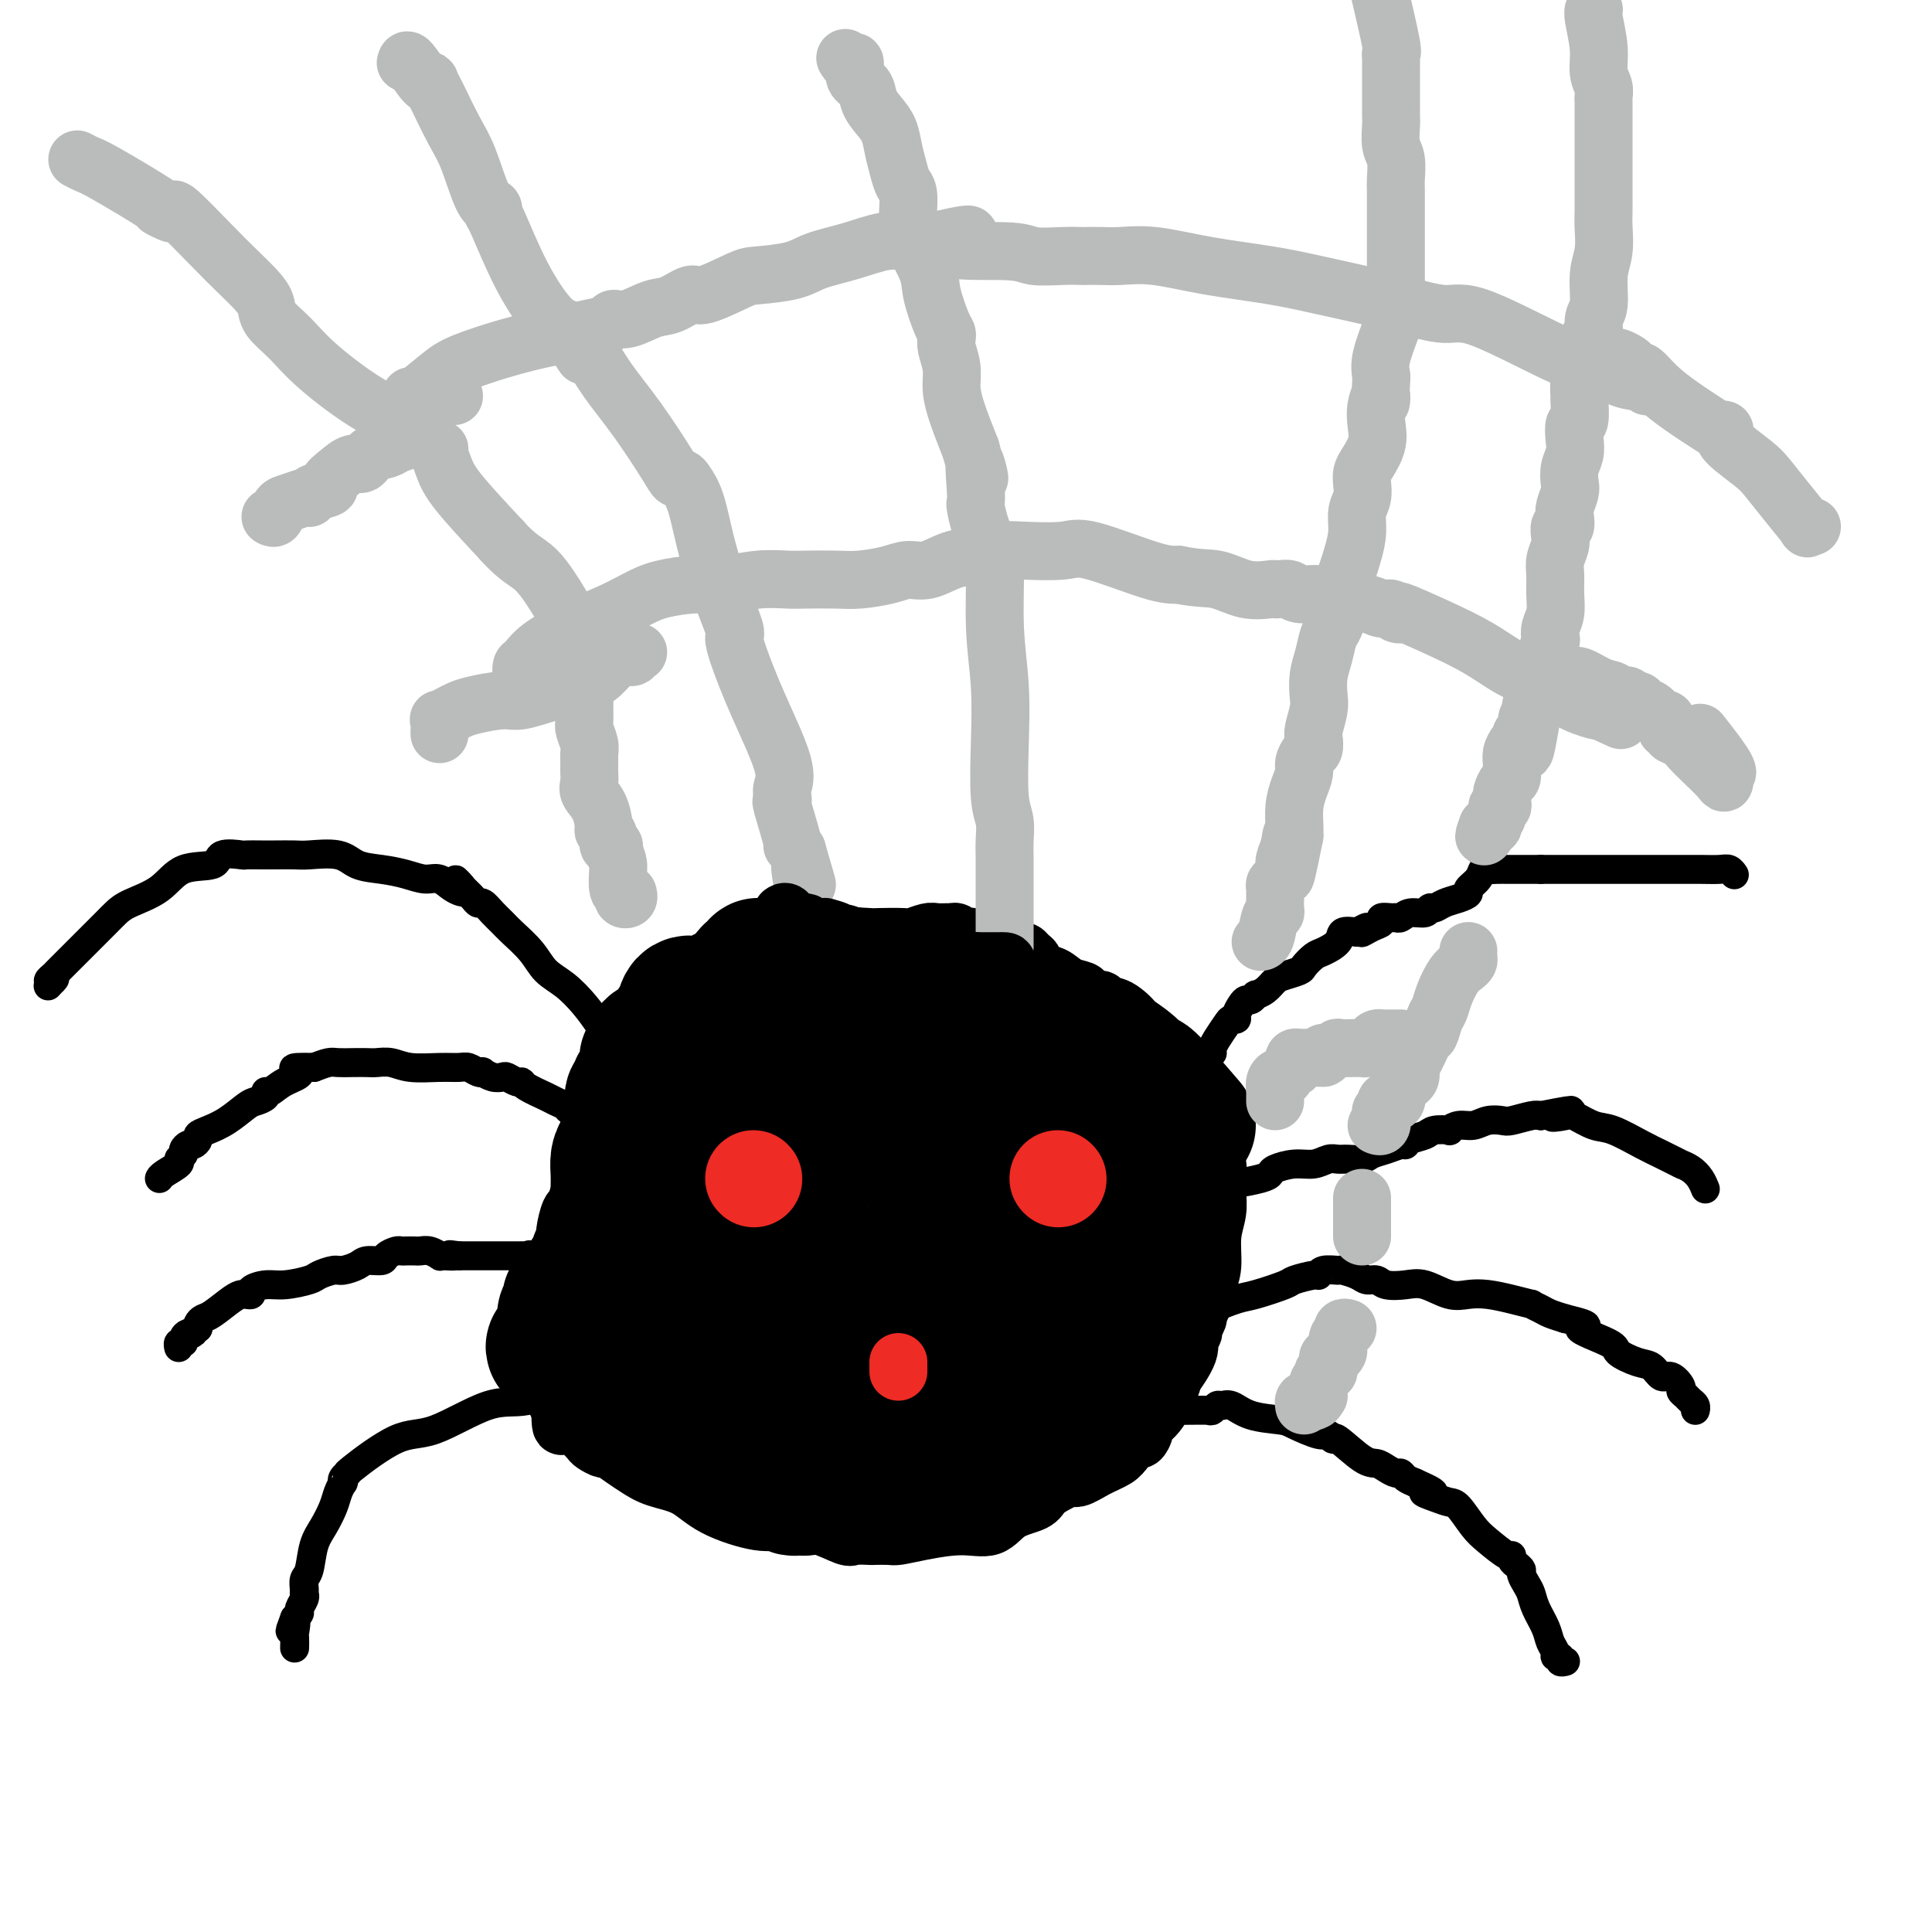 <svg viewBox='0 0 400 400' version='1.1' xmlns='http://www.w3.org/2000/svg' xmlns:xlink='http://www.w3.org/1999/xlink'><g fill='none' stroke='#000000' stroke-width='12' stroke-linecap='round' stroke-linejoin='round'><path d='M209,202c-0.025,0.172 -0.050,0.344 0,0c0.050,-0.344 0.175,-1.205 0,-2c-0.175,-0.795 -0.649,-1.523 -1,-2c-0.351,-0.477 -0.580,-0.702 -1,-1c-0.420,-0.298 -1.030,-0.667 -2,-1c-0.970,-0.333 -2.301,-0.629 -3,-1c-0.699,-0.371 -0.765,-0.817 -1,-1c-0.235,-0.183 -0.639,-0.102 -1,0c-0.361,0.102 -0.677,0.224 -1,0c-0.323,-0.224 -0.651,-0.793 -1,-1c-0.349,-0.207 -0.717,-0.052 -1,0c-0.283,0.052 -0.481,-0.000 -1,0c-0.519,0.000 -1.358,0.053 -2,0c-0.642,-0.053 -1.086,-0.210 -2,0c-0.914,0.210 -2.299,0.787 -3,1c-0.701,0.213 -0.716,0.061 -2,0c-1.284,-0.061 -3.835,-0.031 -5,0c-1.165,0.031 -0.945,0.065 -2,0c-1.055,-0.065 -3.386,-0.227 -5,0c-1.614,0.227 -2.511,0.845 -3,1c-0.489,0.155 -0.572,-0.152 -1,0c-0.428,0.152 -1.203,0.762 -2,1c-0.797,0.238 -1.616,0.105 -2,0c-0.384,-0.105 -0.334,-0.182 -1,0c-0.666,0.182 -2.047,0.623 -3,1c-0.953,0.377 -1.476,0.688 -2,1'/><path d='M161,198c-6.290,0.878 -4.515,0.572 -4,1c0.515,0.428 -0.231,1.589 -1,2c-0.769,0.411 -1.563,0.072 -3,1c-1.437,0.928 -3.518,3.122 -5,4c-1.482,0.878 -2.366,0.438 -3,1c-0.634,0.562 -1.019,2.125 -2,3c-0.981,0.875 -2.557,1.063 -3,1c-0.443,-0.063 0.247,-0.378 0,0c-0.247,0.378 -1.432,1.448 -2,2c-0.568,0.552 -0.520,0.586 -1,1c-0.480,0.414 -1.488,1.208 -2,2c-0.512,0.792 -0.528,1.583 -1,3c-0.472,1.417 -1.399,3.458 -2,5c-0.601,1.542 -0.875,2.583 -2,4c-1.125,1.417 -3.099,3.210 -4,5c-0.901,1.790 -0.727,3.576 -1,5c-0.273,1.424 -0.991,2.487 -2,4c-1.009,1.513 -2.308,3.477 -3,5c-0.692,1.523 -0.777,2.604 -1,3c-0.223,0.396 -0.586,0.107 -1,1c-0.414,0.893 -0.881,2.969 -1,4c-0.119,1.031 0.108,1.018 0,2c-0.108,0.982 -0.551,2.960 -1,4c-0.449,1.040 -0.905,1.142 -1,2c-0.095,0.858 0.170,2.470 0,5c-0.170,2.530 -0.775,5.976 -1,8c-0.225,2.024 -0.071,2.625 0,4c0.071,1.375 0.060,3.523 0,5c-0.060,1.477 -0.170,2.282 0,3c0.170,0.718 0.620,1.348 1,2c0.380,0.652 0.690,1.326 1,2'/><path d='M116,292c0.035,5.914 0.624,2.200 1,1c0.376,-1.200 0.539,0.113 1,1c0.461,0.887 1.221,1.346 2,2c0.779,0.654 1.577,1.502 2,2c0.423,0.498 0.472,0.647 1,1c0.528,0.353 1.535,0.910 2,1c0.465,0.090 0.388,-0.287 1,0c0.612,0.287 1.912,1.238 3,2c1.088,0.762 1.964,1.336 3,2c1.036,0.664 2.232,1.417 4,2c1.768,0.583 4.107,0.997 6,2c1.893,1.003 3.340,2.594 6,4c2.660,1.406 6.533,2.626 9,3c2.467,0.374 3.529,-0.098 5,0c1.471,0.098 3.350,0.766 4,1c0.650,0.234 0.070,0.035 0,0c-0.070,-0.035 0.371,0.096 1,0c0.629,-0.096 1.448,-0.418 3,0c1.552,0.418 3.838,1.576 5,2c1.162,0.424 1.202,0.114 2,0c0.798,-0.114 2.356,-0.033 3,0c0.644,0.033 0.376,0.019 1,0c0.624,-0.019 2.141,-0.041 3,0c0.859,0.041 1.060,0.145 2,0c0.940,-0.145 2.619,-0.538 5,-1c2.381,-0.462 5.462,-0.991 8,-1c2.538,-0.009 4.531,0.503 6,0c1.469,-0.503 2.414,-2.021 4,-3c1.586,-0.979 3.811,-1.417 5,-2c1.189,-0.583 1.340,-1.309 2,-2c0.660,-0.691 1.830,-1.345 3,-2'/><path d='M219,307c2.887,-1.524 3.106,-0.833 4,-1c0.894,-0.167 2.463,-1.192 4,-2c1.537,-0.808 3.043,-1.399 4,-2c0.957,-0.601 1.366,-1.213 2,-2c0.634,-0.787 1.492,-1.750 2,-2c0.508,-0.250 0.665,0.214 1,0c0.335,-0.214 0.849,-1.108 1,-2c0.151,-0.892 -0.062,-1.784 0,-2c0.062,-0.216 0.400,0.245 1,0c0.600,-0.245 1.464,-1.196 2,-2c0.536,-0.804 0.744,-1.461 1,-2c0.256,-0.539 0.561,-0.960 1,-2c0.439,-1.040 1.011,-2.699 1,-3c-0.011,-0.301 -0.607,0.754 0,0c0.607,-0.754 2.415,-3.319 3,-5c0.585,-1.681 -0.054,-2.477 0,-3c0.054,-0.523 0.802,-0.771 1,-1c0.198,-0.229 -0.155,-0.438 0,-1c0.155,-0.562 0.816,-1.478 1,-2c0.184,-0.522 -0.109,-0.652 0,-1c0.109,-0.348 0.622,-0.914 1,-2c0.378,-1.086 0.623,-2.692 1,-4c0.377,-1.308 0.885,-2.317 1,-4c0.115,-1.683 -0.164,-4.040 0,-6c0.164,-1.960 0.772,-3.523 1,-5c0.228,-1.477 0.077,-2.868 0,-4c-0.077,-1.132 -0.079,-2.005 0,-3c0.079,-0.995 0.238,-2.112 0,-3c-0.238,-0.888 -0.872,-1.547 -1,-2c-0.128,-0.453 0.249,-0.701 0,-2c-0.249,-1.299 -1.125,-3.650 -2,-6'/><path d='M249,231c-0.536,-3.283 -0.377,-1.491 -1,-2c-0.623,-0.509 -2.029,-3.319 -3,-5c-0.971,-1.681 -1.506,-2.233 -2,-3c-0.494,-0.767 -0.946,-1.750 -1,-2c-0.054,-0.250 0.288,0.234 0,0c-0.288,-0.234 -1.208,-1.186 -2,-2c-0.792,-0.814 -1.455,-1.490 -2,-2c-0.545,-0.510 -0.971,-0.854 -2,-2c-1.029,-1.146 -2.661,-3.095 -4,-4c-1.339,-0.905 -2.384,-0.768 -3,-1c-0.616,-0.232 -0.801,-0.835 -1,-1c-0.199,-0.165 -0.412,0.106 -1,0c-0.588,-0.106 -1.551,-0.591 -2,-1c-0.449,-0.409 -0.382,-0.743 -1,-1c-0.618,-0.257 -1.920,-0.436 -3,-1c-1.080,-0.564 -1.938,-1.514 -3,-2c-1.062,-0.486 -2.327,-0.508 -3,-1c-0.673,-0.492 -0.755,-1.452 -1,-2c-0.245,-0.548 -0.653,-0.683 -1,-1c-0.347,-0.317 -0.632,-0.816 -1,-1c-0.368,-0.184 -0.819,-0.053 -1,0c-0.181,0.053 -0.090,0.026 0,0'/></g>
<g fill='none' stroke='#000000' stroke-width='28' stroke-linecap='round' stroke-linejoin='round'><path d='M168,266c-0.890,0.780 -1.780,1.561 -2,2c-0.220,0.439 0.229,0.538 0,1c-0.229,0.462 -1.136,1.288 -2,2c-0.864,0.712 -1.686,1.312 -2,2c-0.314,0.688 -0.122,1.466 0,2c0.122,0.534 0.173,0.825 0,1c-0.173,0.175 -0.571,0.236 -1,1c-0.429,0.764 -0.889,2.233 -1,3c-0.111,0.767 0.126,0.833 0,1c-0.126,0.167 -0.615,0.436 -1,1c-0.385,0.564 -0.667,1.423 -1,2c-0.333,0.577 -0.717,0.871 -1,1c-0.283,0.129 -0.463,0.092 -1,0c-0.537,-0.092 -1.429,-0.238 -2,0c-0.571,0.238 -0.819,0.859 -1,1c-0.181,0.141 -0.293,-0.200 0,0c0.293,0.200 0.992,0.941 0,1c-0.992,0.059 -3.673,-0.565 -5,-1c-1.327,-0.435 -1.298,-0.681 -3,-1c-1.702,-0.319 -5.135,-0.713 -8,-1c-2.865,-0.287 -5.163,-0.469 -7,-1c-1.837,-0.531 -3.213,-1.410 -5,-2c-1.787,-0.590 -3.984,-0.890 -5,-1c-1.016,-0.110 -0.850,-0.030 -1,0c-0.150,0.030 -0.614,0.008 -1,0c-0.386,-0.008 -0.693,-0.004 -1,0'/><path d='M117,280c-4.796,-1.330 -1.286,-1.655 0,-2c1.286,-0.345 0.348,-0.708 0,-1c-0.348,-0.292 -0.107,-0.512 0,-1c0.107,-0.488 0.081,-1.245 0,-2c-0.081,-0.755 -0.216,-1.508 0,-2c0.216,-0.492 0.784,-0.724 1,-1c0.216,-0.276 0.081,-0.598 0,-1c-0.081,-0.402 -0.109,-0.885 0,-1c0.109,-0.115 0.354,0.137 1,0c0.646,-0.137 1.693,-0.665 2,-1c0.307,-0.335 -0.126,-0.479 0,-1c0.126,-0.521 0.811,-1.419 1,-2c0.189,-0.581 -0.117,-0.846 0,-1c0.117,-0.154 0.658,-0.197 1,-1c0.342,-0.803 0.487,-2.365 1,-3c0.513,-0.635 1.394,-0.341 2,-1c0.606,-0.659 0.936,-2.269 1,-3c0.064,-0.731 -0.137,-0.581 0,-1c0.137,-0.419 0.611,-1.407 1,-2c0.389,-0.593 0.692,-0.793 1,-1c0.308,-0.207 0.620,-0.422 1,-1c0.380,-0.578 0.826,-1.520 1,-2c0.174,-0.480 0.074,-0.500 0,-1c-0.074,-0.500 -0.122,-1.482 0,-2c0.122,-0.518 0.414,-0.572 1,-1c0.586,-0.428 1.465,-1.231 2,-2c0.535,-0.769 0.724,-1.506 1,-2c0.276,-0.494 0.638,-0.747 1,-1'/><path d='M136,240c3.192,-5.443 2.173,-3.552 2,-3c-0.173,0.552 0.501,-0.236 1,-1c0.499,-0.764 0.824,-1.504 1,-2c0.176,-0.496 0.204,-0.749 1,-1c0.796,-0.251 2.359,-0.500 3,-1c0.641,-0.500 0.361,-1.252 1,-2c0.639,-0.748 2.196,-1.493 3,-2c0.804,-0.507 0.853,-0.776 1,-1c0.147,-0.224 0.391,-0.403 1,-1c0.609,-0.597 1.585,-1.613 2,-2c0.415,-0.387 0.271,-0.145 1,0c0.729,0.145 2.331,0.194 3,0c0.669,-0.194 0.404,-0.630 1,-1c0.596,-0.370 2.054,-0.674 3,-1c0.946,-0.326 1.380,-0.674 2,-1c0.620,-0.326 1.425,-0.630 2,-1c0.575,-0.370 0.918,-0.806 1,-1c0.082,-0.194 -0.099,-0.145 0,0c0.099,0.145 0.477,0.386 1,0c0.523,-0.386 1.192,-1.400 2,-2c0.808,-0.600 1.755,-0.787 3,-1c1.245,-0.213 2.787,-0.451 4,-1c1.213,-0.549 2.098,-1.408 3,-2c0.902,-0.592 1.822,-0.915 2,-1c0.178,-0.085 -0.385,0.070 0,0c0.385,-0.070 1.719,-0.365 4,-1c2.281,-0.635 5.509,-1.610 7,-2c1.491,-0.390 1.246,-0.195 1,0'/><path d='M192,209c6.593,-2.774 3.075,-2.208 2,-2c-1.075,0.208 0.295,0.057 1,0c0.705,-0.057 0.747,-0.020 1,0c0.253,0.020 0.717,0.021 1,0c0.283,-0.021 0.386,-0.066 1,0c0.614,0.066 1.738,0.242 2,0c0.262,-0.242 -0.337,-0.902 2,0c2.337,0.902 7.610,3.364 11,5c3.390,1.636 4.899,2.444 7,3c2.101,0.556 4.795,0.861 6,1c1.205,0.139 0.919,0.113 1,0c0.081,-0.113 0.527,-0.314 1,0c0.473,0.314 0.972,1.142 2,2c1.028,0.858 2.585,1.745 4,3c1.415,1.255 2.689,2.876 3,3c0.311,0.124 -0.340,-1.250 1,0c1.340,1.250 4.670,5.125 8,9'/><path d='M125,263c0.423,0.025 0.846,0.049 1,1c0.154,0.951 0.041,2.828 0,4c-0.041,1.172 -0.008,1.638 0,2c0.008,0.362 -0.009,0.620 0,1c0.009,0.380 0.045,0.883 0,1c-0.045,0.117 -0.172,-0.153 0,0c0.172,0.153 0.642,0.728 1,0c0.358,-0.728 0.603,-2.758 1,-4c0.397,-1.242 0.946,-1.697 1,-2c0.054,-0.303 -0.385,-0.455 0,-1c0.385,-0.545 1.596,-1.483 2,-2c0.404,-0.517 0.003,-0.612 0,-1c-0.003,-0.388 0.394,-1.069 1,-2c0.606,-0.931 1.422,-2.113 2,-3c0.578,-0.887 0.918,-1.480 1,-2c0.082,-0.520 -0.093,-0.966 0,-1c0.093,-0.034 0.455,0.344 1,0c0.545,-0.344 1.273,-1.410 2,-2c0.727,-0.590 1.454,-0.705 2,-1c0.546,-0.295 0.912,-0.770 1,-1c0.088,-0.230 -0.100,-0.216 0,0c0.100,0.216 0.488,0.635 1,0c0.512,-0.635 1.146,-2.324 2,-3c0.854,-0.676 1.927,-0.338 3,0'/><path d='M147,247c2.362,-1.327 2.267,-1.143 3,-1c0.733,0.143 2.293,0.247 3,0c0.707,-0.247 0.561,-0.845 1,-1c0.439,-0.155 1.463,0.133 2,0c0.537,-0.133 0.586,-0.686 1,-1c0.414,-0.314 1.194,-0.389 2,-1c0.806,-0.611 1.640,-1.759 3,-2c1.360,-0.241 3.246,0.425 4,0c0.754,-0.425 0.376,-1.939 1,-3c0.624,-1.061 2.251,-1.668 3,-2c0.749,-0.332 0.619,-0.390 1,-1c0.381,-0.610 1.272,-1.773 2,-2c0.728,-0.227 1.291,0.482 2,0c0.709,-0.482 1.562,-2.156 2,-3c0.438,-0.844 0.460,-0.857 1,-1c0.540,-0.143 1.597,-0.417 2,-1c0.403,-0.583 0.153,-1.477 0,-2c-0.153,-0.523 -0.210,-0.676 0,-1c0.210,-0.324 0.685,-0.819 1,-1c0.315,-0.181 0.468,-0.049 1,0c0.532,0.049 1.441,0.013 2,0c0.559,-0.013 0.768,-0.003 1,0c0.232,0.003 0.485,0.001 1,0c0.515,-0.001 1.290,-0.000 2,0c0.710,0.000 1.355,0.000 2,0'/><path d='M190,224c2.284,-0.156 2.993,-0.046 4,0c1.007,0.046 2.311,0.027 3,0c0.689,-0.027 0.763,-0.061 1,0c0.237,0.061 0.639,0.216 1,0c0.361,-0.216 0.682,-0.805 1,-1c0.318,-0.195 0.633,0.004 1,0c0.367,-0.004 0.788,-0.211 1,0c0.212,0.211 0.216,0.841 1,1c0.784,0.159 2.346,-0.154 4,0c1.654,0.154 3.398,0.773 4,1c0.602,0.227 0.061,0.060 0,0c-0.061,-0.060 0.358,-0.013 1,0c0.642,0.013 1.508,-0.007 2,0c0.492,0.007 0.609,0.040 1,0c0.391,-0.040 1.057,-0.154 2,0c0.943,0.154 2.165,0.576 3,1c0.835,0.424 1.284,0.850 2,1c0.716,0.150 1.700,0.024 2,0c0.300,-0.024 -0.085,0.053 0,0c0.085,-0.053 0.639,-0.238 1,0c0.361,0.238 0.530,0.899 1,1c0.470,0.101 1.242,-0.357 2,0c0.758,0.357 1.502,1.531 2,2c0.498,0.469 0.749,0.235 1,0'/><path d='M231,230c2.118,0.948 0.414,0.817 0,1c-0.414,0.183 0.464,0.679 1,1c0.536,0.321 0.731,0.468 1,1c0.269,0.532 0.612,1.451 1,2c0.388,0.549 0.821,0.729 1,1c0.179,0.271 0.104,0.633 0,1c-0.104,0.367 -0.238,0.738 0,1c0.238,0.262 0.848,0.413 1,1c0.152,0.587 -0.156,1.608 0,2c0.156,0.392 0.774,0.155 1,0c0.226,-0.155 0.061,-0.229 0,0c-0.061,0.229 -0.016,0.761 0,1c0.016,0.239 0.004,0.186 0,1c-0.004,0.814 -0.001,2.494 0,3c0.001,0.506 0.000,-0.163 0,0c-0.000,0.163 -0.000,1.157 0,2c0.000,0.843 0.000,1.535 0,2c-0.000,0.465 -0.001,0.704 0,1c0.001,0.296 0.004,0.648 0,1c-0.004,0.352 -0.015,0.705 0,1c0.015,0.295 0.056,0.533 0,1c-0.056,0.467 -0.207,1.164 0,2c0.207,0.836 0.774,1.810 1,3c0.226,1.190 0.113,2.595 0,4'/><path d='M238,263c0.155,3.232 0.043,0.811 0,1c-0.043,0.189 -0.017,2.989 0,4c0.017,1.011 0.026,0.235 0,1c-0.026,0.765 -0.087,3.071 0,4c0.087,0.929 0.321,0.480 0,1c-0.321,0.520 -1.198,2.010 -2,3c-0.802,0.990 -1.527,1.480 -2,2c-0.473,0.520 -0.692,1.071 -1,2c-0.308,0.929 -0.705,2.237 -1,3c-0.295,0.763 -0.487,0.983 -1,1c-0.513,0.017 -1.347,-0.168 -2,0c-0.653,0.168 -1.124,0.688 -2,1c-0.876,0.312 -2.157,0.416 -3,1c-0.843,0.584 -1.248,1.648 -2,2c-0.752,0.352 -1.851,-0.007 -3,0c-1.149,0.007 -2.349,0.378 -3,1c-0.651,0.622 -0.755,1.493 -1,2c-0.245,0.507 -0.632,0.651 -1,1c-0.368,0.349 -0.718,0.905 -1,1c-0.282,0.095 -0.495,-0.270 -1,0c-0.505,0.270 -1.300,1.176 -2,2c-0.700,0.824 -1.304,1.566 -2,2c-0.696,0.434 -1.486,0.560 -2,1c-0.514,0.440 -0.754,1.195 -1,2c-0.246,0.805 -0.499,1.658 -1,2c-0.501,0.342 -1.251,0.171 -2,0'/><path d='M202,303c-2.134,2.237 -0.471,1.331 0,1c0.471,-0.331 -0.252,-0.085 -1,0c-0.748,0.085 -1.520,0.009 -2,0c-0.480,-0.009 -0.668,0.050 -1,0c-0.332,-0.050 -0.810,-0.210 -1,0c-0.190,0.210 -0.094,0.788 0,1c0.094,0.212 0.185,0.057 0,0c-0.185,-0.057 -0.645,-0.015 -1,0c-0.355,0.015 -0.605,0.004 -1,0c-0.395,-0.004 -0.936,-0.001 -2,0c-1.064,0.001 -2.652,-0.001 -4,0c-1.348,0.001 -2.457,0.003 -4,0c-1.543,-0.003 -3.522,-0.012 -5,0c-1.478,0.012 -2.455,0.045 -3,0c-0.545,-0.045 -0.657,-0.170 -1,0c-0.343,0.170 -0.918,0.634 -2,1c-1.082,0.366 -2.671,0.635 -4,1c-1.329,0.365 -2.398,0.826 -3,1c-0.602,0.174 -0.739,0.061 -1,0c-0.261,-0.061 -0.647,-0.072 -1,0c-0.353,0.072 -0.672,0.225 -1,0c-0.328,-0.225 -0.665,-0.830 -1,-1c-0.335,-0.170 -0.667,0.094 -1,0c-0.333,-0.094 -0.666,-0.547 -1,-1'/><path d='M161,306c-6.307,0.285 -1.574,-0.504 0,-1c1.574,-0.496 -0.012,-0.700 -1,-1c-0.988,-0.300 -1.379,-0.696 -2,-1c-0.621,-0.304 -1.471,-0.515 -2,-1c-0.529,-0.485 -0.737,-1.244 -1,-2c-0.263,-0.756 -0.580,-1.511 -1,-2c-0.420,-0.489 -0.943,-0.713 -1,-1c-0.057,-0.287 0.352,-0.636 0,-1c-0.352,-0.364 -1.465,-0.741 -2,-1c-0.535,-0.259 -0.491,-0.399 -1,-1c-0.509,-0.601 -1.571,-1.663 -2,-2c-0.429,-0.337 -0.224,0.050 0,0c0.224,-0.050 0.466,-0.539 0,-1c-0.466,-0.461 -1.642,-0.896 -2,-1c-0.358,-0.104 0.100,0.124 0,0c-0.100,-0.124 -0.759,-0.598 -1,-1c-0.241,-0.402 -0.065,-0.730 0,-1c0.065,-0.270 0.017,-0.481 0,-1c-0.017,-0.519 -0.005,-1.345 0,-2c0.005,-0.655 0.001,-1.139 0,-2c-0.001,-0.861 -0.000,-2.101 0,-3c0.000,-0.899 0.000,-1.459 0,-2c-0.000,-0.541 -0.000,-1.062 0,-2c0.000,-0.938 0.000,-2.291 0,-3c-0.000,-0.709 -0.000,-0.774 0,-1c0.000,-0.226 0.000,-0.613 0,-1'/><path d='M145,271c0.089,-3.042 0.813,-1.148 1,-1c0.187,0.148 -0.162,-1.452 0,-2c0.162,-0.548 0.835,-0.044 1,0c0.165,0.044 -0.176,-0.372 0,-1c0.176,-0.628 0.870,-1.468 1,-2c0.130,-0.532 -0.305,-0.756 0,-1c0.305,-0.244 1.351,-0.507 2,-1c0.649,-0.493 0.899,-1.217 2,-2c1.101,-0.783 3.051,-1.624 4,-2c0.949,-0.376 0.898,-0.286 2,-1c1.102,-0.714 3.356,-2.233 5,-3c1.644,-0.767 2.678,-0.783 3,-1c0.322,-0.217 -0.070,-0.634 0,-1c0.070,-0.366 0.600,-0.679 1,-1c0.400,-0.321 0.668,-0.649 1,-1c0.332,-0.351 0.726,-0.727 2,-1c1.274,-0.273 3.427,-0.445 5,-1c1.573,-0.555 2.567,-1.494 4,-2c1.433,-0.506 3.304,-0.580 5,-1c1.696,-0.420 3.216,-1.184 4,-2c0.784,-0.816 0.833,-1.682 1,-2c0.167,-0.318 0.453,-0.089 1,0c0.547,0.089 1.355,0.039 2,0c0.645,-0.039 1.129,-0.065 2,0c0.871,0.065 2.131,0.222 3,0c0.869,-0.222 1.346,-0.822 2,-1c0.654,-0.178 1.484,0.068 2,0c0.516,-0.068 0.719,-0.448 1,-1c0.281,-0.552 0.641,-1.276 1,-2'/><path d='M203,238c5.655,-1.950 2.292,-0.326 1,0c-1.292,0.326 -0.512,-0.645 0,-1c0.512,-0.355 0.756,-0.094 1,0c0.244,0.094 0.486,0.021 1,0c0.514,-0.021 1.298,0.008 2,0c0.702,-0.008 1.320,-0.055 2,0c0.680,0.055 1.422,0.210 2,0c0.578,-0.210 0.992,-0.786 1,0c0.008,0.786 -0.391,2.933 0,4c0.391,1.067 1.573,1.055 2,2c0.427,0.945 0.099,2.848 0,4c-0.099,1.152 0.031,1.552 0,2c-0.031,0.448 -0.222,0.942 0,1c0.222,0.058 0.857,-0.322 0,-1c-0.857,-0.678 -3.207,-1.654 -4,-2c-0.793,-0.346 -0.028,-0.064 0,0c0.028,0.064 -0.682,-0.092 -1,0c-0.318,0.092 -0.245,0.431 -1,2c-0.755,1.569 -2.338,4.368 -4,6c-1.662,1.632 -3.402,2.098 -6,4c-2.598,1.902 -6.055,5.242 -8,7c-1.945,1.758 -2.380,1.934 -3,2c-0.620,0.066 -1.426,0.020 -2,0c-0.574,-0.020 -0.917,-0.016 -1,0c-0.083,0.016 0.093,0.043 0,0c-0.093,-0.043 -0.455,-0.155 -1,1c-0.545,1.155 -1.272,3.578 -2,6'/><path d='M182,275c-0.933,1.306 -1.766,1.070 -2,2c-0.234,0.930 0.130,3.026 0,4c-0.130,0.974 -0.754,0.825 -1,1c-0.246,0.175 -0.116,0.674 0,1c0.116,0.326 0.216,0.481 1,1c0.784,0.519 2.252,1.404 3,2c0.748,0.596 0.778,0.905 1,1c0.222,0.095 0.637,-0.022 1,0c0.363,0.022 0.675,0.185 1,0c0.325,-0.185 0.665,-0.718 1,-2c0.335,-1.282 0.665,-3.313 1,-4c0.335,-0.687 0.673,-0.029 1,0c0.327,0.029 0.641,-0.570 1,-1c0.359,-0.430 0.761,-0.689 1,-1c0.239,-0.311 0.315,-0.672 1,-1c0.685,-0.328 1.981,-0.623 3,-1c1.019,-0.377 1.763,-0.836 2,-1c0.237,-0.164 -0.034,-0.033 0,0c0.034,0.033 0.372,-0.033 1,0c0.628,0.033 1.547,0.163 2,0c0.453,-0.163 0.441,-0.621 1,-1c0.559,-0.379 1.689,-0.679 3,-1c1.311,-0.321 2.803,-0.663 4,-1c1.197,-0.337 2.098,-0.668 3,-1'/><path d='M211,272c3.256,-1.053 1.397,-0.187 1,0c-0.397,0.187 0.667,-0.306 1,-1c0.333,-0.694 -0.065,-1.589 0,-2c0.065,-0.411 0.595,-0.339 1,-1c0.405,-0.661 0.687,-2.056 1,-3c0.313,-0.944 0.658,-1.436 1,-2c0.342,-0.564 0.680,-1.198 1,-2c0.320,-0.802 0.622,-1.771 1,-2c0.378,-0.229 0.831,0.281 1,0c0.169,-0.281 0.054,-1.355 0,-2c-0.054,-0.645 -0.048,-0.863 0,-2c0.048,-1.137 0.138,-3.193 0,-5c-0.138,-1.807 -0.505,-3.363 -3,-7c-2.495,-3.637 -7.117,-9.353 -9,-12c-1.883,-2.647 -1.026,-2.225 -1,-2c0.026,0.225 -0.778,0.254 -1,0c-0.222,-0.254 0.137,-0.789 0,-1c-0.137,-0.211 -0.772,-0.098 -1,0c-0.228,0.098 -0.049,0.181 0,0c0.049,-0.181 -0.032,-0.624 0,-1c0.032,-0.376 0.178,-0.684 0,-1c-0.178,-0.316 -0.680,-0.640 -1,-1c-0.320,-0.360 -0.457,-0.756 -1,-2c-0.543,-1.244 -1.492,-3.335 -2,-4c-0.508,-0.665 -0.574,0.096 -1,0c-0.426,-0.096 -1.213,-1.048 -2,-2'/><path d='M197,217c-3.527,-5.300 -1.343,-2.051 -1,-1c0.343,1.051 -1.155,-0.096 -2,-1c-0.845,-0.904 -1.039,-1.566 -1,-2c0.039,-0.434 0.310,-0.642 0,-1c-0.310,-0.358 -1.200,-0.868 -2,-1c-0.800,-0.132 -1.510,0.115 -2,0c-0.490,-0.115 -0.759,-0.590 -1,-1c-0.241,-0.410 -0.453,-0.753 -1,-1c-0.547,-0.247 -1.428,-0.396 -2,-1c-0.572,-0.604 -0.836,-1.663 -1,-2c-0.164,-0.337 -0.229,0.049 -1,0c-0.771,-0.049 -2.248,-0.534 -3,-1c-0.752,-0.466 -0.778,-0.912 -1,-1c-0.222,-0.088 -0.641,0.183 -1,0c-0.359,-0.183 -0.659,-0.820 -1,-1c-0.341,-0.180 -0.721,0.096 -1,0c-0.279,-0.096 -0.455,-0.565 -1,-1c-0.545,-0.435 -1.458,-0.834 -2,-1c-0.542,-0.166 -0.712,-0.097 -1,0c-0.288,0.097 -0.693,0.222 -1,0c-0.307,-0.222 -0.515,-0.791 -1,-1c-0.485,-0.209 -1.246,-0.056 -2,0c-0.754,0.056 -1.501,0.016 -2,0c-0.499,-0.016 -0.749,-0.008 -1,0'/><path d='M165,200c-3.090,-0.928 -1.315,-0.248 -1,0c0.315,0.248 -0.829,0.066 -2,0c-1.171,-0.066 -2.369,-0.014 -3,0c-0.631,0.014 -0.694,-0.008 -1,0c-0.306,0.008 -0.856,0.048 -1,0c-0.144,-0.048 0.116,-0.182 0,0c-0.116,0.182 -0.609,0.679 -1,1c-0.391,0.321 -0.682,0.464 -1,1c-0.318,0.536 -0.664,1.464 -1,2c-0.336,0.536 -0.663,0.679 -1,1c-0.337,0.321 -0.683,0.821 -1,1c-0.317,0.179 -0.606,0.038 -1,0c-0.394,-0.038 -0.893,0.028 -1,0c-0.107,-0.028 0.180,-0.151 0,0c-0.180,0.151 -0.826,0.576 -1,1c-0.174,0.424 0.123,0.846 0,1c-0.123,0.154 -0.667,0.038 -1,0c-0.333,-0.038 -0.457,0.001 -1,0c-0.543,-0.001 -1.507,-0.041 -2,0c-0.493,0.041 -0.515,0.164 -1,0c-0.485,-0.164 -1.433,-0.616 -2,0c-0.567,0.616 -0.751,2.300 -1,3c-0.249,0.700 -0.562,0.414 -1,1c-0.438,0.586 -1.003,2.042 -2,3c-0.997,0.958 -2.428,1.416 -3,2c-0.572,0.584 -0.286,1.292 0,2'/><path d='M135,219c-1.306,1.609 -1.072,0.133 -1,0c0.072,-0.133 -0.018,1.078 0,2c0.018,0.922 0.145,1.557 0,2c-0.145,0.443 -0.561,0.695 -1,1c-0.439,0.305 -0.902,0.662 -1,1c-0.098,0.338 0.170,0.658 0,1c-0.170,0.342 -0.778,0.707 -1,1c-0.222,0.293 -0.058,0.513 0,1c0.058,0.487 0.012,1.240 0,2c-0.012,0.760 0.011,1.527 0,2c-0.011,0.473 -0.056,0.651 0,1c0.056,0.349 0.212,0.867 0,1c-0.212,0.133 -0.792,-0.120 -1,0c-0.208,0.120 -0.046,0.612 0,1c0.046,0.388 -0.026,0.673 0,1c0.026,0.327 0.151,0.697 0,1c-0.151,0.303 -0.576,0.538 -1,1c-0.424,0.462 -0.846,1.150 -1,2c-0.154,0.850 -0.040,1.862 0,3c0.040,1.138 0.007,2.403 0,3c-0.007,0.597 0.012,0.527 0,1c-0.012,0.473 -0.056,1.489 0,2c0.056,0.511 0.211,0.518 0,1c-0.211,0.482 -0.789,1.439 -1,2c-0.211,0.561 -0.057,0.727 0,1c0.057,0.273 0.015,0.655 0,1c-0.015,0.345 -0.004,0.653 0,1c0.004,0.347 0.001,0.732 0,1c-0.001,0.268 -0.000,0.418 0,1c0.000,0.582 0.000,1.595 0,2c-0.000,0.405 -0.000,0.203 0,0'/><path d='M127,259c-1.242,6.797 -0.348,3.790 0,3c0.348,-0.790 0.148,0.638 0,2c-0.148,1.362 -0.246,2.659 0,4c0.246,1.341 0.837,2.726 1,4c0.163,1.274 -0.100,2.437 0,3c0.100,0.563 0.565,0.528 1,1c0.435,0.472 0.841,1.453 1,2c0.159,0.547 0.071,0.660 0,1c-0.071,0.340 -0.126,0.905 0,1c0.126,0.095 0.431,-0.282 1,0c0.569,0.282 1.401,1.224 2,2c0.599,0.776 0.964,1.388 2,2c1.036,0.612 2.742,1.225 4,2c1.258,0.775 2.068,1.712 3,2c0.932,0.288 1.987,-0.072 3,0c1.013,0.072 1.984,0.575 3,1c1.016,0.425 2.075,0.771 3,1c0.925,0.229 1.715,0.341 3,1c1.285,0.659 3.065,1.866 5,3c1.935,1.134 4.024,2.195 6,3c1.976,0.805 3.838,1.355 6,2c2.162,0.645 4.625,1.384 6,2c1.375,0.616 1.661,1.108 2,1c0.339,-0.108 0.730,-0.817 1,-1c0.270,-0.183 0.421,0.158 1,0c0.579,-0.158 1.588,-0.816 2,-1c0.412,-0.184 0.226,0.104 1,0c0.774,-0.104 2.507,-0.601 4,-1c1.493,-0.399 2.747,-0.699 4,-1'/><path d='M192,298c2.719,-0.295 2.016,0.468 3,0c0.984,-0.468 3.655,-2.166 5,-3c1.345,-0.834 1.363,-0.805 2,-1c0.637,-0.195 1.892,-0.615 3,-1c1.108,-0.385 2.070,-0.737 3,-1c0.930,-0.263 1.829,-0.438 4,0c2.171,0.438 5.615,1.490 8,2c2.385,0.510 3.710,0.478 5,0c1.290,-0.478 2.546,-1.403 3,-2c0.454,-0.597 0.108,-0.866 0,-3c-0.108,-2.134 0.024,-6.134 0,-8c-0.024,-1.866 -0.202,-1.599 0,-2c0.202,-0.401 0.786,-1.470 1,-2c0.214,-0.530 0.058,-0.521 0,-1c-0.058,-0.479 -0.019,-1.446 0,-2c0.019,-0.554 0.019,-0.697 0,-1c-0.019,-0.303 -0.058,-0.767 0,-1c0.058,-0.233 0.212,-0.234 0,-1c-0.212,-0.766 -0.792,-2.296 -1,-3c-0.208,-0.704 -0.045,-0.581 0,-1c0.045,-0.419 -0.026,-1.380 0,-2c0.026,-0.620 0.151,-0.898 0,-1c-0.151,-0.102 -0.579,-0.027 -1,0c-0.421,0.027 -0.835,0.008 -1,0c-0.165,-0.008 -0.083,-0.004 0,0'/></g>
<g fill='none' stroke='#000000' stroke-width='6' stroke-linecap='round' stroke-linejoin='round'><path d='M128,216c-0.149,0.359 -0.298,0.719 -1,0c-0.702,-0.719 -1.957,-2.516 -3,-4c-1.043,-1.484 -1.872,-2.656 -3,-4c-1.128,-1.344 -2.553,-2.860 -4,-4c-1.447,-1.140 -2.915,-1.905 -4,-3c-1.085,-1.095 -1.786,-2.522 -3,-4c-1.214,-1.478 -2.941,-3.008 -4,-4c-1.059,-0.992 -1.450,-1.446 -2,-2c-0.550,-0.554 -1.261,-1.209 -2,-2c-0.739,-0.791 -1.507,-1.717 -2,-2c-0.493,-0.283 -0.710,0.078 -1,0c-0.290,-0.078 -0.654,-0.594 -1,-1c-0.346,-0.406 -0.673,-0.703 -1,-1'/><path d='M97,185c-4.940,-5.056 -1.790,-2.195 -1,-1c0.790,1.195 -0.780,0.723 -2,0c-1.220,-0.723 -2.091,-1.698 -3,-2c-0.909,-0.302 -1.857,0.069 -3,0c-1.143,-0.069 -2.481,-0.579 -4,-1c-1.519,-0.421 -3.220,-0.754 -5,-1c-1.780,-0.246 -3.639,-0.406 -5,-1c-1.361,-0.594 -2.226,-1.623 -4,-2c-1.774,-0.377 -4.459,-0.101 -6,0c-1.541,0.101 -1.940,0.028 -3,0c-1.060,-0.028 -2.782,-0.009 -4,0c-1.218,0.009 -1.933,0.010 -3,0c-1.067,-0.010 -2.487,-0.030 -3,0c-0.513,0.030 -0.119,0.112 -1,0c-0.881,-0.112 -3.037,-0.416 -4,0c-0.963,0.416 -0.733,1.553 -2,2c-1.267,0.447 -4.030,0.203 -6,1c-1.970,0.797 -3.147,2.636 -5,4c-1.853,1.364 -4.384,2.253 -6,3c-1.616,0.747 -2.318,1.353 -3,2c-0.682,0.647 -1.344,1.335 -2,2c-0.656,0.665 -1.304,1.306 -2,2c-0.696,0.694 -1.438,1.440 -3,3c-1.562,1.560 -3.945,3.934 -5,5c-1.055,1.066 -0.784,0.826 -1,1c-0.216,0.174 -0.919,0.764 -1,1c-0.081,0.236 0.459,0.118 1,0'/><path d='M11,203c-2.022,2.178 -0.578,0.622 0,0c0.578,-0.622 0.289,-0.311 0,0'/><path d='M123,233c-0.396,0.059 -0.792,0.118 -1,0c-0.208,-0.118 -0.227,-0.412 -1,-1c-0.773,-0.588 -2.298,-1.471 -3,-2c-0.702,-0.529 -0.580,-0.706 -1,-1c-0.420,-0.294 -1.382,-0.705 -2,-1c-0.618,-0.295 -0.890,-0.475 -2,-1c-1.110,-0.525 -3.056,-1.395 -4,-2c-0.944,-0.605 -0.885,-0.946 -1,-1c-0.115,-0.054 -0.403,0.178 -1,0c-0.597,-0.178 -1.504,-0.766 -2,-1c-0.496,-0.234 -0.580,-0.114 -1,0c-0.420,0.114 -1.177,0.223 -2,0c-0.823,-0.223 -1.714,-0.778 -2,-1c-0.286,-0.222 0.033,-0.112 0,0c-0.033,0.112 -0.417,0.227 -1,0c-0.583,-0.227 -1.366,-0.797 -2,-1c-0.634,-0.203 -1.118,-0.040 -2,0c-0.882,0.040 -2.161,-0.042 -4,0c-1.839,0.042 -4.239,0.207 -6,0c-1.761,-0.207 -2.884,-0.787 -4,-1c-1.116,-0.213 -2.223,-0.058 -3,0c-0.777,0.058 -1.222,0.018 -2,0c-0.778,-0.018 -1.889,-0.015 -3,0c-1.111,0.015 -2.222,0.043 -3,0c-0.778,-0.043 -1.222,-0.155 -2,0c-0.778,0.155 -1.889,0.578 -3,1'/><path d='M65,221c-6.729,-0.171 -3.553,0.402 -3,1c0.553,0.598 -1.519,1.221 -3,2c-1.481,0.779 -2.373,1.712 -3,2c-0.627,0.288 -0.989,-0.071 -1,0c-0.011,0.071 0.327,0.572 0,1c-0.327,0.428 -1.321,0.783 -2,1c-0.679,0.217 -1.043,0.295 -2,1c-0.957,0.705 -2.508,2.035 -4,3c-1.492,0.965 -2.924,1.564 -4,2c-1.076,0.436 -1.795,0.708 -2,1c-0.205,0.292 0.104,0.603 0,1c-0.104,0.397 -0.621,0.880 -1,1c-0.379,0.120 -0.621,-0.124 -1,0c-0.379,0.124 -0.897,0.614 -1,1c-0.103,0.386 0.207,0.667 0,1c-0.207,0.333 -0.931,0.716 -1,1c-0.069,0.284 0.518,0.468 0,1c-0.518,0.532 -2.139,1.413 -3,2c-0.861,0.587 -0.960,0.882 -1,1c-0.040,0.118 -0.020,0.059 0,0'/><path d='M116,263c0.091,0.008 0.183,0.016 0,0c-0.183,-0.016 -0.640,-0.058 -1,0c-0.360,0.058 -0.621,0.214 -1,0c-0.379,-0.214 -0.875,-0.797 -1,-1c-0.125,-0.203 0.122,-0.026 0,0c-0.122,0.026 -0.611,-0.098 -1,0c-0.389,0.098 -0.677,0.419 -1,0c-0.323,-0.419 -0.681,-1.576 -1,-2c-0.319,-0.424 -0.599,-0.114 -1,0c-0.401,0.114 -0.923,0.030 -1,0c-0.077,-0.030 0.290,-0.008 0,0c-0.290,0.008 -1.237,0.002 -2,0c-0.763,-0.002 -1.342,-0.001 -2,0c-0.658,0.001 -1.395,0.000 -2,0c-0.605,-0.000 -1.080,-0.000 -2,0c-0.920,0.000 -2.286,0.000 -3,0c-0.714,-0.000 -0.775,-0.000 -1,0c-0.225,0.000 -0.612,0.000 -1,0'/><path d='M95,260c-3.372,-0.465 -1.301,-0.128 -1,0c0.301,0.128 -1.166,0.048 -2,0c-0.834,-0.048 -1.034,-0.066 -1,0c0.034,0.066 0.304,0.214 0,0c-0.304,-0.214 -1.181,-0.789 -2,-1c-0.819,-0.211 -1.580,-0.057 -2,0c-0.420,0.057 -0.498,0.018 -1,0c-0.502,-0.018 -1.428,-0.015 -2,0c-0.572,0.015 -0.790,0.042 -1,0c-0.210,-0.042 -0.411,-0.152 -1,0c-0.589,0.152 -1.565,0.567 -2,1c-0.435,0.433 -0.328,0.886 -1,1c-0.672,0.114 -2.124,-0.110 -3,0c-0.876,0.110 -1.177,0.554 -2,1c-0.823,0.446 -2.170,0.894 -3,1c-0.830,0.106 -1.145,-0.130 -2,0c-0.855,0.130 -2.251,0.626 -3,1c-0.749,0.374 -0.851,0.626 -2,1c-1.149,0.374 -3.344,0.871 -5,1c-1.656,0.129 -2.772,-0.109 -4,0c-1.228,0.109 -2.568,0.566 -3,1c-0.432,0.434 0.043,0.845 0,1c-0.043,0.155 -0.603,0.055 -1,0c-0.397,-0.055 -0.632,-0.064 -1,0c-0.368,0.064 -0.869,0.202 -2,1c-1.131,0.798 -2.891,2.255 -4,3c-1.109,0.745 -1.568,0.777 -2,1c-0.432,0.223 -0.838,0.635 -1,1c-0.162,0.365 -0.081,0.682 0,1'/><path d='M41,275c-2.349,1.630 -1.222,1.206 -1,1c0.222,-0.206 -0.462,-0.195 -1,0c-0.538,0.195 -0.929,0.574 -1,1c-0.071,0.426 0.177,0.898 0,1c-0.177,0.102 -0.778,-0.165 -1,0c-0.222,0.165 -0.063,0.761 0,1c0.063,0.239 0.032,0.119 0,0'/><path d='M119,286c-0.900,-0.020 -1.800,-0.039 -2,0c-0.200,0.039 0.301,0.138 -1,1c-1.301,0.862 -4.402,2.487 -7,3c-2.598,0.513 -4.691,-0.088 -8,1c-3.309,1.088 -7.833,3.863 -11,5c-3.167,1.137 -4.978,0.634 -8,2c-3.022,1.366 -7.254,4.599 -9,6c-1.746,1.401 -1.007,0.969 -1,1c0.007,0.031 -0.718,0.524 -1,1c-0.282,0.476 -0.120,0.935 0,1c0.120,0.065 0.197,-0.263 0,0c-0.197,0.263 -0.668,1.117 -1,2c-0.332,0.883 -0.523,1.794 -1,3c-0.477,1.206 -1.238,2.708 -2,4c-0.762,1.292 -1.525,2.374 -2,4c-0.475,1.626 -0.662,3.797 -1,5c-0.338,1.203 -0.827,1.439 -1,2c-0.173,0.561 -0.032,1.446 0,2c0.032,0.554 -0.047,0.778 0,1c0.047,0.222 0.219,0.441 0,1c-0.219,0.559 -0.828,1.458 -1,2c-0.172,0.542 0.094,0.726 0,1c-0.094,0.274 -0.547,0.637 -1,1'/><path d='M61,335c-1.856,4.909 -0.497,1.680 0,1c0.497,-0.680 0.133,1.189 0,2c-0.133,0.811 -0.036,0.565 0,1c0.036,0.435 0.010,1.553 0,2c-0.010,0.447 -0.005,0.224 0,0'/><path d='M251,218c-0.058,-0.279 -0.117,-0.557 0,-1c0.117,-0.443 0.409,-1.049 1,-2c0.591,-0.951 1.482,-2.247 2,-3c0.518,-0.753 0.664,-0.962 1,-1c0.336,-0.038 0.863,0.096 1,0c0.137,-0.096 -0.117,-0.422 0,-1c0.117,-0.578 0.604,-1.408 1,-2c0.396,-0.592 0.700,-0.945 1,-1c0.300,-0.055 0.594,0.189 1,0c0.406,-0.189 0.922,-0.810 1,-1c0.078,-0.190 -0.284,0.051 0,0c0.284,-0.051 1.213,-0.394 2,-1c0.787,-0.606 1.433,-1.476 2,-2c0.567,-0.524 1.057,-0.703 2,-1c0.943,-0.297 2.341,-0.712 3,-1c0.659,-0.288 0.581,-0.449 1,-1c0.419,-0.551 1.336,-1.493 2,-2c0.664,-0.507 1.075,-0.579 2,-1c0.925,-0.421 2.364,-1.190 3,-2c0.636,-0.810 0.467,-1.660 1,-2c0.533,-0.340 1.766,-0.170 3,0'/><path d='M281,193c3.698,-2.117 1.442,-0.409 1,0c-0.442,0.409 0.928,-0.479 2,-1c1.072,-0.521 1.845,-0.674 2,-1c0.155,-0.326 -0.308,-0.823 0,-1c0.308,-0.177 1.385,-0.032 2,0c0.615,0.032 0.767,-0.048 1,0c0.233,0.048 0.548,0.224 1,0c0.452,-0.224 1.040,-0.848 2,-1c0.960,-0.152 2.291,0.166 3,0c0.709,-0.166 0.797,-0.818 1,-1c0.203,-0.182 0.522,0.107 1,0c0.478,-0.107 1.116,-0.608 2,-1c0.884,-0.392 2.016,-0.673 3,-1c0.984,-0.327 1.821,-0.701 2,-1c0.179,-0.299 -0.300,-0.525 0,-1c0.300,-0.475 1.379,-1.199 2,-2c0.621,-0.801 0.783,-1.679 1,-2c0.217,-0.321 0.490,-0.086 1,0c0.510,0.086 1.259,0.023 2,0c0.741,-0.023 1.475,-0.006 2,0c0.525,0.006 0.839,0.002 1,0c0.161,-0.002 0.167,-0.000 1,0c0.833,0.000 2.494,0.000 3,0c0.506,-0.000 -0.141,-0.000 0,0c0.141,0.000 1.071,0.000 2,0'/><path d='M319,180c1.868,0.000 1.037,0.000 1,0c-0.037,-0.000 0.718,-0.000 2,0c1.282,0.000 3.089,0.000 4,0c0.911,-0.000 0.927,-0.000 3,0c2.073,0.000 6.205,0.000 9,0c2.795,-0.000 4.253,-0.000 5,0c0.747,0.000 0.784,0.000 1,0c0.216,-0.000 0.611,-0.001 1,0c0.389,0.001 0.773,0.004 2,0c1.227,-0.004 3.296,-0.015 5,0c1.704,0.015 3.045,0.056 4,0c0.955,-0.056 1.526,-0.207 2,0c0.474,0.207 0.850,0.774 1,1c0.150,0.226 0.075,0.113 0,0'/><path d='M252,245c0.755,-0.024 1.509,-0.048 2,0c0.491,0.048 0.718,0.166 2,0c1.282,-0.166 3.620,-0.618 5,-1c1.380,-0.382 1.801,-0.695 2,-1c0.199,-0.305 0.175,-0.604 1,-1c0.825,-0.396 2.499,-0.891 4,-1c1.501,-0.109 2.829,0.168 4,0c1.171,-0.168 2.186,-0.780 3,-1c0.814,-0.220 1.428,-0.048 2,0c0.572,0.048 1.102,-0.030 2,0c0.898,0.030 2.163,0.166 3,0c0.837,-0.166 1.244,-0.636 2,-1c0.756,-0.364 1.859,-0.622 3,-1c1.141,-0.378 2.321,-0.875 3,-1c0.679,-0.125 0.859,0.124 1,0c0.141,-0.124 0.243,-0.621 1,-1c0.757,-0.379 2.170,-0.642 3,-1c0.830,-0.358 1.079,-0.813 2,-1c0.921,-0.187 2.514,-0.106 3,0c0.486,0.106 -0.136,0.238 0,0c0.136,-0.238 1.032,-0.848 2,-1c0.968,-0.152 2.010,0.152 3,0c0.990,-0.152 1.928,-0.759 3,-1c1.072,-0.241 2.277,-0.116 3,0c0.723,0.116 0.964,0.224 2,0c1.036,-0.224 2.867,-0.778 4,-1c1.133,-0.222 1.566,-0.111 2,0'/><path d='M319,231c10.941,-2.174 4.794,-0.610 3,0c-1.794,0.610 0.765,0.264 2,0c1.235,-0.264 1.147,-0.447 2,0c0.853,0.447 2.646,1.525 4,2c1.354,0.475 2.268,0.348 4,1c1.732,0.652 4.280,2.083 6,3c1.720,0.917 2.610,1.320 4,2c1.390,0.680 3.279,1.638 4,2c0.721,0.362 0.274,0.129 0,0c-0.274,-0.129 -0.374,-0.153 0,0c0.374,0.153 1.224,0.484 2,1c0.776,0.516 1.478,1.216 2,2c0.522,0.784 0.863,1.653 1,2c0.137,0.347 0.068,0.174 0,0'/><path d='M242,272c0.840,-0.015 1.681,-0.030 3,0c1.319,0.030 3.117,0.106 4,0c0.883,-0.106 0.849,-0.395 2,-1c1.151,-0.605 3.485,-1.525 5,-2c1.515,-0.475 2.209,-0.504 4,-1c1.791,-0.496 4.677,-1.457 6,-2c1.323,-0.543 1.084,-0.667 2,-1c0.916,-0.333 2.989,-0.875 4,-1c1.011,-0.125 0.960,0.165 1,0c0.040,-0.165 0.170,-0.786 1,-1c0.830,-0.214 2.358,-0.020 3,0c0.642,0.020 0.397,-0.135 1,0c0.603,0.135 2.055,0.558 3,1c0.945,0.442 1.385,0.901 2,1c0.615,0.099 1.406,-0.162 2,0c0.594,0.162 0.991,0.748 2,1c1.009,0.252 2.632,0.172 4,0c1.368,-0.172 2.483,-0.436 4,0c1.517,0.436 3.438,1.571 5,2c1.562,0.429 2.767,0.153 4,0c1.233,-0.153 2.494,-0.182 4,0c1.506,0.182 3.256,0.573 5,1c1.744,0.427 3.481,0.888 4,1c0.519,0.112 -0.180,-0.125 0,0c0.180,0.125 1.241,0.610 2,1c0.759,0.390 1.217,0.683 2,1c0.783,0.317 1.892,0.659 3,1'/><path d='M324,273c7.604,1.842 3.115,1.448 3,2c-0.115,0.552 4.143,2.051 6,3c1.857,0.949 1.312,1.349 2,2c0.688,0.651 2.609,1.554 4,2c1.391,0.446 2.253,0.434 3,1c0.747,0.566 1.380,1.710 2,2c0.620,0.290 1.227,-0.273 2,0c0.773,0.273 1.714,1.382 2,2c0.286,0.618 -0.081,0.744 0,1c0.081,0.256 0.610,0.643 1,1c0.390,0.357 0.641,0.683 1,1c0.359,0.317 0.828,0.624 1,1c0.172,0.376 0.049,0.822 0,1c-0.049,0.178 -0.025,0.089 0,0'/><path d='M225,292c0.322,0.000 0.645,0.000 1,0c0.355,-0.000 0.743,-0.000 1,0c0.257,0.000 0.383,0.001 1,0c0.617,-0.001 1.723,-0.004 5,0c3.277,0.004 8.723,0.016 12,0c3.277,-0.016 4.386,-0.059 5,0c0.614,0.059 0.734,0.218 1,0c0.266,-0.218 0.677,-0.815 1,-1c0.323,-0.185 0.559,0.043 1,0c0.441,-0.043 1.088,-0.358 2,0c0.912,0.358 2.089,1.387 4,2c1.911,0.613 4.554,0.810 6,1c1.446,0.190 1.693,0.373 3,1c1.307,0.627 3.673,1.699 5,2c1.327,0.301 1.615,-0.169 2,0c0.385,0.169 0.865,0.976 1,1c0.135,0.024 -0.076,-0.736 1,0c1.076,0.736 3.440,2.967 5,4c1.560,1.033 2.315,0.868 3,1c0.685,0.132 1.300,0.560 2,1c0.700,0.440 1.487,0.891 2,1c0.513,0.109 0.754,-0.125 1,0c0.246,0.125 0.499,0.607 1,1c0.501,0.393 1.251,0.696 2,1'/><path d='M293,307c6.563,2.883 2.969,2.092 2,2c-0.969,-0.092 0.686,0.516 2,1c1.314,0.484 2.285,0.845 3,1c0.715,0.155 1.172,0.104 2,1c0.828,0.896 2.025,2.741 3,4c0.975,1.259 1.728,1.934 3,3c1.272,1.066 3.063,2.523 4,3c0.937,0.477 1.021,-0.028 1,0c-0.021,0.028 -0.146,0.588 0,1c0.146,0.412 0.564,0.676 1,1c0.436,0.324 0.889,0.708 1,1c0.111,0.292 -0.121,0.493 0,1c0.121,0.507 0.595,1.318 1,2c0.405,0.682 0.739,1.233 1,2c0.261,0.767 0.447,1.751 1,3c0.553,1.249 1.473,2.765 2,4c0.527,1.235 0.662,2.191 1,3c0.338,0.809 0.879,1.471 1,2c0.121,0.529 -0.177,0.926 0,1c0.177,0.074 0.831,-0.176 1,0c0.169,0.176 -0.147,0.778 0,1c0.147,0.222 0.756,0.063 1,0c0.244,-0.063 0.122,-0.032 0,0'/></g>
<g fill='none' stroke='#EE2B24' stroke-width='20' stroke-linecap='round' stroke-linejoin='round'><path d='M156,244c0.000,0.000 0.100,0.100 0.1,0.1'/><path d='M219,244c0.000,0.000 0.100,0.100 0.1,0.1'/></g>
<g fill='none' stroke='#EE2B24' stroke-width='12' stroke-linecap='round' stroke-linejoin='round'><path d='M186,284c0.000,-0.311 0.000,-0.622 0,-1c0.000,-0.378 0.000,-0.822 0,-1c0.000,-0.178 0.000,-0.089 0,0'/></g>
<g fill='none' stroke='#BABBBB' stroke-width='12' stroke-linecap='round' stroke-linejoin='round'><path d='M84,13c0.115,-0.449 0.230,-0.898 1,0c0.770,0.898 2.193,3.143 3,4c0.807,0.857 0.996,0.325 1,0c0.004,-0.325 -0.176,-0.444 0,0c0.176,0.444 0.708,1.450 1,2c0.292,0.550 0.345,0.644 1,2c0.655,1.356 1.913,3.975 3,6c1.087,2.025 2.004,3.455 3,6c0.996,2.545 2.070,6.203 3,8c0.930,1.797 1.715,1.732 2,2c0.285,0.268 0.070,0.870 0,1c-0.070,0.130 0.005,-0.210 1,2c0.995,2.210 2.910,6.971 5,11c2.090,4.029 4.354,7.327 6,9c1.646,1.673 2.674,1.720 3,2c0.326,0.280 -0.050,0.794 0,1c0.050,0.206 0.525,0.103 1,0'/><path d='M118,69c5.350,8.780 1.724,2.730 1,1c-0.724,-1.730 1.455,0.861 3,3c1.545,2.139 2.456,3.827 4,6c1.544,2.173 3.722,4.832 6,8c2.278,3.168 4.655,6.844 6,9c1.345,2.156 1.658,2.792 2,3c0.342,0.208 0.713,-0.013 1,0c0.287,0.013 0.491,0.259 1,1c0.509,0.741 1.323,1.976 2,4c0.677,2.024 1.216,4.837 2,8c0.784,3.163 1.814,6.674 3,10c1.186,3.326 2.529,6.465 3,8c0.471,1.535 0.070,1.464 0,2c-0.070,0.536 0.191,1.677 1,4c0.809,2.323 2.165,5.828 4,10c1.835,4.172 4.150,9.010 5,12c0.850,2.990 0.236,4.133 0,5c-0.236,0.867 -0.092,1.457 0,2c0.092,0.543 0.132,1.038 0,1c-0.132,-0.038 -0.438,-0.608 0,1c0.438,1.608 1.618,5.394 2,7c0.382,1.606 -0.034,1.030 0,1c0.034,-0.030 0.517,0.485 1,1'/><path d='M165,176c3.476,11.929 1.667,5.750 1,4c-0.667,-1.750 -0.190,0.929 0,2c0.190,1.071 0.095,0.536 0,0'/><path d='M175,12c0.294,0.503 0.589,1.005 1,1c0.411,-0.005 0.939,-0.518 1,0c0.061,0.518 -0.345,2.066 0,3c0.345,0.934 1.440,1.253 2,2c0.560,0.747 0.584,1.922 1,3c0.416,1.078 1.225,2.061 2,3c0.775,0.939 1.518,1.835 2,3c0.482,1.165 0.704,2.598 1,4c0.296,1.402 0.668,2.774 1,4c0.332,1.226 0.626,2.307 1,3c0.374,0.693 0.829,1.000 1,2c0.171,1.000 0.058,2.694 0,4c-0.058,1.306 -0.062,2.223 0,3c0.062,0.777 0.188,1.412 1,3c0.812,1.588 2.309,4.127 3,6c0.691,1.873 0.576,3.081 1,5c0.424,1.919 1.385,4.551 2,6c0.615,1.449 0.882,1.717 1,2c0.118,0.283 0.086,0.582 0,1c-0.086,0.418 -0.225,0.954 0,2c0.225,1.046 0.813,2.600 1,4c0.187,1.400 -0.027,2.646 0,4c0.027,1.354 0.293,2.815 1,5c0.707,2.185 1.853,5.092 3,8'/><path d='M201,93c2.857,10.634 1.500,4.219 1,3c-0.500,-1.219 -0.141,2.759 0,5c0.141,2.241 0.066,2.746 0,3c-0.066,0.254 -0.124,0.258 0,1c0.124,0.742 0.429,2.223 1,4c0.571,1.777 1.407,3.849 2,5c0.593,1.151 0.942,1.382 1,4c0.058,2.618 -0.177,7.624 0,12c0.177,4.376 0.765,8.124 1,12c0.235,3.876 0.115,7.881 0,12c-0.115,4.119 -0.227,8.351 0,11c0.227,2.649 0.793,3.713 1,5c0.207,1.287 0.055,2.795 0,4c-0.055,1.205 -0.015,2.105 0,4c0.015,1.895 0.004,4.785 0,7c-0.004,2.215 -0.001,3.757 0,5c0.001,1.243 0.000,2.189 0,3c-0.000,0.811 -0.000,1.488 0,2c0.000,0.512 0.000,0.861 0,1c-0.000,0.139 -0.000,0.070 0,0'/><path d='M286,0c-0.226,-0.966 -0.453,-1.932 0,0c0.453,1.932 1.585,6.761 2,9c0.415,2.239 0.111,1.888 0,2c-0.111,0.112 -0.030,0.688 0,1c0.030,0.312 0.008,0.361 0,1c-0.008,0.639 -0.002,1.868 0,3c0.002,1.132 0.000,2.166 0,3c-0.000,0.834 0.000,1.467 0,2c-0.000,0.533 -0.001,0.965 0,1c0.001,0.035 0.004,-0.327 0,0c-0.004,0.327 -0.015,1.341 0,2c0.015,0.659 0.057,0.961 0,2c-0.057,1.039 -0.211,2.815 0,4c0.211,1.185 0.789,1.779 1,3c0.211,1.221 0.057,3.067 0,4c-0.057,0.933 -0.015,0.951 0,2c0.015,1.049 0.004,3.127 0,4c-0.004,0.873 -0.001,0.540 0,1c0.001,0.460 0.000,1.712 0,3c-0.000,1.288 0.000,2.613 0,4c-0.000,1.387 -0.002,2.837 0,4c0.002,1.163 0.007,2.040 0,3c-0.007,0.960 -0.027,2.003 0,3c0.027,0.997 0.100,1.948 0,3c-0.100,1.052 -0.373,2.206 -1,4c-0.627,1.794 -1.608,4.227 -2,6c-0.392,1.773 -0.196,2.887 0,4'/><path d='M286,78c-0.405,7.798 0.081,4.793 0,4c-0.081,-0.793 -0.729,0.627 -1,2c-0.271,1.373 -0.164,2.699 0,4c0.164,1.301 0.385,2.578 0,4c-0.385,1.422 -1.375,2.988 -2,4c-0.625,1.012 -0.885,1.470 -1,2c-0.115,0.530 -0.085,1.132 0,2c0.085,0.868 0.227,2.000 0,3c-0.227,1.000 -0.821,1.867 -1,3c-0.179,1.133 0.058,2.533 0,4c-0.058,1.467 -0.411,3.002 -1,5c-0.589,1.998 -1.415,4.459 -2,6c-0.585,1.541 -0.930,2.162 -1,3c-0.070,0.838 0.135,1.893 0,3c-0.135,1.107 -0.611,2.268 -1,3c-0.389,0.732 -0.692,1.037 -1,2c-0.308,0.963 -0.622,2.583 -1,4c-0.378,1.417 -0.819,2.630 -1,4c-0.181,1.370 -0.100,2.896 0,4c0.100,1.104 0.220,1.786 0,3c-0.220,1.214 -0.781,2.958 -1,4c-0.219,1.042 -0.096,1.381 0,2c0.096,0.619 0.167,1.519 0,2c-0.167,0.481 -0.570,0.543 -1,1c-0.430,0.457 -0.886,1.310 -1,2c-0.114,0.690 0.113,1.217 0,2c-0.113,0.783 -0.566,1.820 -1,3c-0.434,1.180 -0.848,2.502 -1,4c-0.152,1.498 -0.041,3.173 0,4c0.041,0.827 0.012,0.808 0,1c-0.012,0.192 -0.006,0.596 0,1'/><path d='M268,173c-3.027,15.189 -1.595,5.662 -1,2c0.595,-3.662 0.353,-1.458 0,0c-0.353,1.458 -0.816,2.169 -1,3c-0.184,0.831 -0.088,1.781 0,2c0.088,0.219 0.167,-0.292 0,0c-0.167,0.292 -0.581,1.387 -1,2c-0.419,0.613 -0.845,0.745 -1,1c-0.155,0.255 -0.041,0.632 0,1c0.041,0.368 0.008,0.725 0,1c-0.008,0.275 0.009,0.466 0,1c-0.009,0.534 -0.045,1.411 0,2c0.045,0.589 0.169,0.890 0,1c-0.169,0.110 -0.633,0.030 -1,1c-0.367,0.970 -0.637,2.992 -1,4c-0.363,1.008 -0.818,1.002 -1,1c-0.182,-0.002 -0.091,-0.001 0,0'/><path d='M85,82c-0.050,0.382 -0.100,0.765 1,0c1.100,-0.765 3.351,-2.677 5,-4c1.649,-1.323 2.698,-2.056 5,-3c2.302,-0.944 5.857,-2.098 9,-3c3.143,-0.902 5.874,-1.552 8,-2c2.126,-0.448 3.649,-0.692 5,-1c1.351,-0.308 2.532,-0.678 4,-1c1.468,-0.322 3.224,-0.596 4,-1c0.776,-0.404 0.572,-0.940 1,-1c0.428,-0.060 1.489,0.355 3,0c1.511,-0.355 3.473,-1.479 5,-2c1.527,-0.521 2.621,-0.440 4,-1c1.379,-0.560 3.044,-1.760 4,-2c0.956,-0.240 1.204,0.480 3,0c1.796,-0.480 5.139,-2.158 7,-3c1.861,-0.842 2.240,-0.846 4,-1c1.760,-0.154 4.899,-0.458 7,-1c2.101,-0.542 3.162,-1.322 5,-2c1.838,-0.678 4.451,-1.254 7,-2c2.549,-0.746 5.032,-1.662 7,-2c1.968,-0.338 3.419,-0.096 5,0c1.581,0.096 3.290,0.048 5,0'/><path d='M193,50c13.928,-3.221 4.748,-0.275 4,1c-0.748,1.275 6.936,0.877 11,1c4.064,0.123 4.509,0.765 6,1c1.491,0.235 4.028,0.063 6,0c1.972,-0.063 3.380,-0.019 4,0c0.620,0.019 0.452,0.011 1,0c0.548,-0.011 1.812,-0.025 3,0c1.188,0.025 2.299,0.090 4,0c1.701,-0.090 3.993,-0.333 7,0c3.007,0.333 6.729,1.243 11,2c4.271,0.757 9.090,1.360 13,2c3.910,0.640 6.911,1.316 10,2c3.089,0.684 6.265,1.375 9,2c2.735,0.625 5.028,1.185 8,2c2.972,0.815 6.622,1.885 9,2c2.378,0.115 3.484,-0.725 8,1c4.516,1.725 12.443,6.016 17,8c4.557,1.984 5.743,1.660 7,2c1.257,0.340 2.585,1.345 4,2c1.415,0.655 2.915,0.959 4,1c1.085,0.041 1.754,-0.181 2,0c0.246,0.181 0.070,0.766 0,1c-0.070,0.234 -0.035,0.117 0,0'/><path d='M108,140c-0.067,-0.796 -0.134,-1.591 0,-2c0.134,-0.409 0.468,-0.431 1,-1c0.532,-0.569 1.262,-1.686 3,-3c1.738,-1.314 4.484,-2.825 7,-4c2.516,-1.175 4.803,-2.012 7,-3c2.197,-0.988 4.305,-2.125 6,-3c1.695,-0.875 2.978,-1.488 5,-2c2.022,-0.512 4.783,-0.922 7,-1c2.217,-0.078 3.891,0.175 6,0c2.109,-0.175 4.652,-0.778 7,-1c2.348,-0.222 4.501,-0.062 6,0c1.499,0.062 2.343,0.026 4,0c1.657,-0.026 4.126,-0.044 6,0c1.874,0.044 3.154,0.149 5,0c1.846,-0.149 4.257,-0.550 6,-1c1.743,-0.450 2.819,-0.947 4,-1c1.181,-0.053 2.468,0.339 4,0c1.532,-0.339 3.309,-1.410 5,-2c1.691,-0.590 3.295,-0.698 5,-1c1.705,-0.302 3.512,-0.799 5,-1c1.488,-0.201 2.655,-0.106 5,0c2.345,0.106 5.866,0.224 8,0c2.134,-0.224 2.882,-0.791 6,0c3.118,0.791 8.605,2.940 12,4c3.395,1.060 4.697,1.030 6,1'/><path d='M244,119c4.310,0.879 6.085,0.575 8,1c1.915,0.425 3.970,1.577 6,2c2.030,0.423 4.037,0.117 5,0c0.963,-0.117 0.883,-0.046 1,0c0.117,0.046 0.429,0.068 1,0c0.571,-0.068 1.399,-0.226 2,0c0.601,0.226 0.976,0.835 2,1c1.024,0.165 2.698,-0.114 4,0c1.302,0.114 2.232,0.623 4,1c1.768,0.377 4.374,0.624 6,1c1.626,0.376 2.272,0.881 3,1c0.728,0.119 1.537,-0.149 2,0c0.463,0.149 0.580,0.714 1,1c0.420,0.286 1.144,0.293 1,0c-0.144,-0.293 -1.154,-0.887 1,0c2.154,0.887 7.474,3.256 11,5c3.526,1.744 5.258,2.865 7,4c1.742,1.135 3.492,2.285 5,3c1.508,0.715 2.772,0.994 3,1c0.228,0.006 -0.580,-0.261 0,0c0.580,0.261 2.547,1.049 4,2c1.453,0.951 2.391,2.064 4,3c1.609,0.936 3.888,1.696 5,2c1.112,0.304 1.056,0.152 1,0'/><path d='M331,147c8.000,3.667 4.000,1.833 0,0'/><path d='M330,2c-0.121,0.297 -0.243,0.594 0,2c0.243,1.406 0.850,3.920 1,6c0.150,2.080 -0.156,3.724 0,5c0.156,1.276 0.774,2.183 1,3c0.226,0.817 0.061,1.543 0,2c-0.061,0.457 -0.016,0.647 0,1c0.016,0.353 0.004,0.871 0,1c-0.004,0.129 -0.001,-0.131 0,0c0.001,0.131 0.000,0.653 0,1c-0.000,0.347 -0.000,0.520 0,1c0.000,0.480 -0.000,1.268 0,2c0.000,0.732 0.000,1.407 0,3c-0.000,1.593 -0.000,4.105 0,6c0.000,1.895 0.001,3.174 0,4c-0.001,0.826 -0.004,1.198 0,2c0.004,0.802 0.016,2.035 0,3c-0.016,0.965 -0.061,1.661 0,3c0.061,1.339 0.227,3.322 0,5c-0.227,1.678 -0.848,3.052 -1,5c-0.152,1.948 0.165,4.471 0,6c-0.165,1.529 -0.814,2.066 -1,3c-0.186,0.934 0.090,2.267 0,3c-0.090,0.733 -0.545,0.867 -1,1'/><path d='M329,70c-0.420,3.031 0.031,1.607 0,2c-0.031,0.393 -0.543,2.603 -1,4c-0.457,1.397 -0.858,1.980 -1,3c-0.142,1.020 -0.024,2.478 0,3c0.024,0.522 -0.045,0.106 0,1c0.045,0.894 0.205,3.096 0,4c-0.205,0.904 -0.773,0.511 -1,1c-0.227,0.489 -0.112,1.859 0,3c0.112,1.141 0.223,2.053 0,3c-0.223,0.947 -0.778,1.930 -1,3c-0.222,1.070 -0.111,2.228 0,3c0.111,0.772 0.222,1.158 0,2c-0.222,0.842 -0.778,2.141 -1,3c-0.222,0.859 -0.111,1.279 0,2c0.111,0.721 0.222,1.743 0,2c-0.222,0.257 -0.777,-0.252 -1,0c-0.223,0.252 -0.112,1.267 0,2c0.112,0.733 0.227,1.186 0,2c-0.227,0.814 -0.797,1.989 -1,3c-0.203,1.011 -0.041,1.858 0,3c0.041,1.142 -0.041,2.581 0,4c0.041,1.419 0.203,2.819 0,4c-0.203,1.181 -0.772,2.141 -1,3c-0.228,0.859 -0.117,1.615 0,2c0.117,0.385 0.239,0.399 0,1c-0.239,0.601 -0.838,1.788 -1,3c-0.162,1.212 0.114,2.449 0,3c-0.114,0.551 -0.618,0.416 -1,1c-0.382,0.584 -0.641,1.888 -1,3c-0.359,1.112 -0.817,2.032 -1,3c-0.183,0.968 -0.092,1.984 0,3'/><path d='M317,149c-2.099,12.399 -1.346,3.896 -1,1c0.346,-2.896 0.286,-0.185 0,1c-0.286,1.185 -0.798,0.845 -1,1c-0.202,0.155 -0.092,0.805 0,1c0.092,0.195 0.168,-0.065 0,0c-0.168,0.065 -0.580,0.455 -1,1c-0.420,0.545 -0.847,1.244 -1,2c-0.153,0.756 -0.031,1.568 0,2c0.031,0.432 -0.030,0.483 0,1c0.030,0.517 0.151,1.500 0,2c-0.151,0.500 -0.575,0.516 -1,1c-0.425,0.484 -0.850,1.434 -1,2c-0.150,0.566 -0.025,0.747 0,1c0.025,0.253 -0.050,0.578 0,1c0.050,0.422 0.223,0.940 0,1c-0.223,0.060 -0.844,-0.338 -1,0c-0.156,0.338 0.151,1.411 0,2c-0.151,0.589 -0.762,0.694 -1,1c-0.238,0.306 -0.102,0.813 0,1c0.102,0.187 0.172,0.053 0,0c-0.172,-0.053 -0.586,-0.027 -1,0'/><path d='M308,171c-1.400,3.644 -0.400,1.756 0,1c0.400,-0.756 0.200,-0.378 0,0'/><path d='M304,197c0.005,-0.089 0.010,-0.177 0,0c-0.010,0.177 -0.034,0.620 0,1c0.034,0.380 0.125,0.697 0,1c-0.125,0.303 -0.467,0.594 -1,1c-0.533,0.406 -1.256,0.929 -2,2c-0.744,1.071 -1.508,2.690 -2,4c-0.492,1.310 -0.713,2.312 -1,3c-0.287,0.688 -0.641,1.062 -1,2c-0.359,0.938 -0.722,2.440 -1,3c-0.278,0.560 -0.471,0.178 -1,1c-0.529,0.822 -1.395,2.846 -2,4c-0.605,1.154 -0.949,1.436 -1,2c-0.051,0.564 0.193,1.409 0,2c-0.193,0.591 -0.821,0.928 -1,1c-0.179,0.072 0.092,-0.122 0,0c-0.092,0.122 -0.546,0.561 -1,1'/><path d='M290,225c-2.404,4.725 -1.415,2.537 -1,2c0.415,-0.537 0.256,0.578 0,1c-0.256,0.422 -0.608,0.151 -1,0c-0.392,-0.151 -0.823,-0.182 -1,0c-0.177,0.182 -0.099,0.578 0,1c0.099,0.422 0.219,0.869 0,1c-0.219,0.131 -0.777,-0.056 -1,0c-0.223,0.056 -0.111,0.355 0,1c0.111,0.645 0.222,1.635 0,2c-0.222,0.365 -0.778,0.104 -1,0c-0.222,-0.104 -0.111,-0.052 0,0'/><path d='M282,248c0.000,0.643 0.000,1.285 0,2c0.000,0.715 0.000,1.502 0,2c0.000,0.498 0.000,0.708 0,1c0.000,0.292 -0.000,0.666 0,1c0.000,0.334 0.000,0.628 0,1c0.000,0.372 0.000,0.820 0,1c0.000,0.180 0.000,0.090 0,0'/><path d='M279,275c-0.415,-0.117 -0.829,-0.235 -1,0c-0.171,0.235 -0.098,0.822 0,1c0.098,0.178 0.220,-0.053 0,0c-0.220,0.053 -0.781,0.392 -1,1c-0.219,0.608 -0.097,1.487 0,2c0.097,0.513 0.169,0.662 0,1c-0.169,0.338 -0.580,0.865 -1,1c-0.420,0.135 -0.848,-0.123 -1,0c-0.152,0.123 -0.027,0.625 0,1c0.027,0.375 -0.044,0.621 0,1c0.044,0.379 0.204,0.889 0,1c-0.204,0.111 -0.773,-0.178 -1,0c-0.227,0.178 -0.113,0.821 0,1c0.113,0.179 0.227,-0.107 0,0c-0.227,0.107 -0.793,0.606 -1,1c-0.207,0.394 -0.056,0.683 0,1c0.056,0.317 0.016,0.662 0,1c-0.016,0.338 -0.008,0.669 0,1'/><path d='M273,289c-1.167,2.106 -1.083,0.372 -1,0c0.083,-0.372 0.166,0.619 0,1c-0.166,0.381 -0.581,0.154 -1,0c-0.419,-0.154 -0.844,-0.234 -1,0c-0.156,0.234 -0.045,0.781 0,1c0.045,0.219 0.022,0.109 0,0'/><path d='M264,228c-0.006,-0.361 -0.013,-0.722 0,-1c0.013,-0.278 0.045,-0.475 0,-1c-0.045,-0.525 -0.166,-1.380 0,-2c0.166,-0.620 0.619,-1.006 1,-1c0.381,0.006 0.690,0.404 1,0c0.310,-0.404 0.622,-1.611 1,-2c0.378,-0.389 0.822,0.039 1,0c0.178,-0.039 0.089,-0.546 0,-1c-0.089,-0.454 -0.179,-0.854 0,-1c0.179,-0.146 0.626,-0.039 1,0c0.374,0.039 0.674,0.011 1,0c0.326,-0.011 0.679,-0.003 1,0c0.321,0.003 0.612,0.001 1,0c0.388,-0.001 0.874,-0.000 1,0c0.126,0.000 -0.107,0.000 0,0c0.107,-0.000 0.553,-0.000 1,0'/><path d='M274,219c0.749,-0.243 0.120,-0.850 0,-1c-0.120,-0.150 0.268,0.156 1,0c0.732,-0.156 1.807,-0.774 2,-1c0.193,-0.226 -0.495,-0.060 0,0c0.495,0.060 2.174,0.013 3,0c0.826,-0.013 0.798,0.007 1,0c0.202,-0.007 0.632,-0.040 1,0c0.368,0.040 0.672,0.154 1,0c0.328,-0.154 0.679,-0.577 1,-1c0.321,-0.423 0.611,-0.845 1,-1c0.389,-0.155 0.878,-0.041 1,0c0.122,0.041 -0.121,0.011 0,0c0.121,-0.011 0.607,-0.003 1,0c0.393,0.003 0.693,0.001 1,0c0.307,-0.001 0.621,-0.000 1,0c0.379,0.000 0.823,0.000 1,0c0.177,-0.000 0.089,-0.000 0,0'/><path d='M317,139c0.444,0.034 0.888,0.069 1,0c0.112,-0.069 -0.106,-0.240 1,0c1.106,0.240 3.538,0.891 5,1c1.462,0.109 1.955,-0.326 3,0c1.045,0.326 2.642,1.412 4,2c1.358,0.588 2.476,0.679 3,1c0.524,0.321 0.454,0.874 1,1c0.546,0.126 1.707,-0.175 2,0c0.293,0.175 -0.283,0.825 0,1c0.283,0.175 1.425,-0.127 2,0c0.575,0.127 0.584,0.683 1,1c0.416,0.317 1.240,0.396 2,1c0.760,0.604 1.456,1.734 2,2c0.544,0.266 0.937,-0.333 1,0c0.063,0.333 -0.202,1.597 0,2c0.202,0.403 0.872,-0.055 1,0c0.128,0.055 -0.285,0.623 0,1c0.285,0.377 1.267,0.561 2,1c0.733,0.439 1.216,1.131 2,2c0.784,0.869 1.870,1.913 3,3c1.130,1.087 2.304,2.216 3,3c0.696,0.784 0.913,1.224 1,1c0.087,-0.224 0.043,-1.112 0,-2'/><path d='M357,160c2.222,0.933 -2.222,-4.733 -4,-7c-1.778,-2.267 -0.889,-1.133 0,0'/><path d='M334,74c0.219,-0.092 0.439,-0.185 1,0c0.561,0.185 1.465,0.646 2,1c0.535,0.354 0.703,0.600 1,1c0.297,0.400 0.724,0.955 1,1c0.276,0.045 0.402,-0.418 1,0c0.598,0.418 1.666,1.719 3,3c1.334,1.281 2.932,2.542 5,4c2.068,1.458 4.606,3.113 6,4c1.394,0.887 1.644,1.007 2,1c0.356,-0.007 0.818,-0.142 1,0c0.182,0.142 0.084,0.560 0,1c-0.084,0.440 -0.155,0.904 1,2c1.155,1.096 3.534,2.826 5,4c1.466,1.174 2.018,1.793 3,3c0.982,1.207 2.393,3.003 4,5c1.607,1.997 3.410,4.195 4,5c0.590,0.805 -0.034,0.217 0,0c0.034,-0.217 0.724,-0.062 1,0c0.276,0.062 0.138,0.031 0,0'/><path d='M16,33c0.691,0.372 1.383,0.744 2,1c0.617,0.256 1.161,0.396 4,2c2.839,1.604 7.974,4.673 10,6c2.026,1.327 0.943,0.914 1,1c0.057,0.086 1.252,0.672 2,1c0.748,0.328 1.047,0.398 1,0c-0.047,-0.398 -0.440,-1.264 1,0c1.440,1.264 4.712,4.659 7,7c2.288,2.341 3.591,3.629 5,5c1.409,1.371 2.923,2.824 4,4c1.077,1.176 1.717,2.076 2,3c0.283,0.924 0.209,1.872 1,3c0.791,1.128 2.446,2.437 4,4c1.554,1.563 3.005,3.381 6,6c2.995,2.619 7.534,6.038 11,8c3.466,1.962 5.860,2.467 8,4c2.140,1.533 4.028,4.092 5,5c0.972,0.908 1.028,0.163 1,0c-0.028,-0.163 -0.142,0.255 0,1c0.142,0.745 0.538,1.816 1,3c0.462,1.184 0.989,2.481 3,5c2.011,2.519 5.505,6.259 9,10'/><path d='M104,112c3.465,3.904 5.129,4.163 7,6c1.871,1.837 3.949,5.253 5,7c1.051,1.747 1.074,1.827 1,2c-0.074,0.173 -0.245,0.439 0,1c0.245,0.561 0.907,1.417 1,2c0.093,0.583 -0.381,0.892 0,2c0.381,1.108 1.619,3.015 2,4c0.381,0.985 -0.095,1.050 0,2c0.095,0.950 0.761,2.786 1,4c0.239,1.214 0.050,1.807 0,3c-0.050,1.193 0.039,2.988 0,4c-0.039,1.012 -0.207,1.242 0,2c0.207,0.758 0.787,2.045 1,3c0.213,0.955 0.057,1.580 0,2c-0.057,0.420 -0.015,0.637 0,1c0.015,0.363 0.005,0.874 0,1c-0.005,0.126 -0.003,-0.132 0,0c0.003,0.132 0.007,0.656 0,1c-0.007,0.344 -0.026,0.509 0,1c0.026,0.491 0.097,1.308 0,2c-0.097,0.692 -0.362,1.259 0,2c0.362,0.741 1.350,1.656 2,3c0.650,1.344 0.963,3.116 1,4c0.037,0.884 -0.200,0.881 0,1c0.200,0.119 0.837,0.362 1,1c0.163,0.638 -0.148,1.672 0,2c0.148,0.328 0.757,-0.049 1,0c0.243,0.049 0.122,0.525 0,1'/><path d='M127,176c1.017,2.532 1.061,2.861 1,4c-0.061,1.139 -0.227,3.086 0,4c0.227,0.914 0.845,0.795 1,1c0.155,0.205 -0.154,0.735 0,1c0.154,0.265 0.772,0.264 1,0c0.228,-0.264 0.065,-0.790 0,-1c-0.065,-0.210 -0.033,-0.105 0,0'/><path d='M56,107c0.348,0.204 0.696,0.408 1,0c0.304,-0.408 0.565,-1.429 1,-2c0.435,-0.571 1.045,-0.692 2,-1c0.955,-0.308 2.253,-0.804 3,-1c0.747,-0.196 0.941,-0.093 1,0c0.059,0.093 -0.018,0.177 0,0c0.018,-0.177 0.130,-0.616 1,-1c0.870,-0.384 2.498,-0.714 3,-1c0.502,-0.286 -0.123,-0.528 0,-1c0.123,-0.472 0.996,-1.173 2,-2c1.004,-0.827 2.141,-1.780 3,-2c0.859,-0.220 1.440,0.293 2,0c0.560,-0.293 1.101,-1.391 2,-2c0.899,-0.609 2.158,-0.729 3,-1c0.842,-0.271 1.269,-0.692 2,-1c0.731,-0.308 1.768,-0.502 2,-1c0.232,-0.498 -0.339,-1.299 0,-2c0.339,-0.701 1.590,-1.302 2,-2c0.410,-0.698 -0.021,-1.493 0,-2c0.021,-0.507 0.493,-0.724 1,-1c0.507,-0.276 1.050,-0.610 2,-1c0.950,-0.390 2.306,-0.837 3,-1c0.694,-0.163 0.725,-0.044 1,0c0.275,0.044 0.793,0.013 1,0c0.207,-0.013 0.104,-0.006 0,0'/><path d='M91,152c-0.013,-0.190 -0.026,-0.380 0,-1c0.026,-0.620 0.090,-1.671 0,-2c-0.090,-0.329 -0.333,0.065 0,0c0.333,-0.065 1.244,-0.590 2,-1c0.756,-0.410 1.357,-0.704 2,-1c0.643,-0.296 1.327,-0.593 3,-1c1.673,-0.407 4.335,-0.924 6,-1c1.665,-0.076 2.333,0.288 4,0c1.667,-0.288 4.333,-1.230 7,-2c2.667,-0.770 5.335,-1.368 7,-2c1.665,-0.632 2.326,-1.297 3,-2c0.674,-0.703 1.361,-1.442 2,-2c0.639,-0.558 1.229,-0.934 2,-1c0.771,-0.066 1.722,0.178 2,0c0.278,-0.178 -0.117,-0.779 0,-1c0.117,-0.221 0.748,-0.063 1,0c0.252,0.063 0.126,0.032 0,0'/></g>
<g fill='none' stroke='#000000' stroke-width='12' stroke-linecap='round' stroke-linejoin='round'><path d='M203,204c0.046,-0.293 0.093,-0.587 0,-1c-0.093,-0.413 -0.324,-0.946 0,-1c0.324,-0.054 1.203,0.370 2,0c0.797,-0.370 1.514,-1.534 2,-2c0.486,-0.466 0.743,-0.233 1,0'/><path d='M208,200c0.821,-0.845 0.375,-0.959 0,-1c-0.375,-0.041 -0.678,-0.011 -1,0c-0.322,0.011 -0.664,0.003 -1,0c-0.336,-0.003 -0.667,-0.001 -1,0c-0.333,0.001 -0.666,0.000 -1,0c-0.334,-0.000 -0.667,-0.000 -1,0c-0.333,0.000 -0.667,0.000 -1,0'/><path d='M202,199c-1.079,-0.172 -0.775,-0.102 -1,0c-0.225,0.102 -0.977,0.237 -2,0c-1.023,-0.237 -2.318,-0.847 -3,-1c-0.682,-0.153 -0.753,0.151 -1,0c-0.247,-0.151 -0.671,-0.758 -1,-1c-0.329,-0.242 -0.563,-0.118 -1,0c-0.437,0.118 -1.078,0.229 -2,0c-0.922,-0.229 -2.127,-0.797 -3,-1c-0.873,-0.203 -1.414,-0.041 -2,0c-0.586,0.041 -1.217,-0.041 -2,0c-0.783,0.041 -1.719,0.203 -2,0c-0.281,-0.203 0.093,-0.773 0,-1c-0.093,-0.227 -0.653,-0.112 -1,0c-0.347,0.112 -0.482,0.222 -1,0c-0.518,-0.222 -1.420,-0.778 -2,-1c-0.580,-0.222 -0.839,-0.112 -1,0c-0.161,0.112 -0.226,0.227 -1,0c-0.774,-0.227 -2.259,-0.797 -3,-1c-0.741,-0.203 -0.737,-0.040 -1,0c-0.263,0.040 -0.791,-0.042 -1,0c-0.209,0.042 -0.097,0.207 0,0c0.097,-0.207 0.180,-0.787 0,-1c-0.180,-0.213 -0.623,-0.061 -1,0c-0.377,0.061 -0.689,0.030 -1,0'/><path d='M169,192c-5.465,-1.342 -2.627,-1.197 -2,-1c0.627,0.197 -0.956,0.445 -2,0c-1.044,-0.445 -1.548,-1.583 -2,-2c-0.452,-0.417 -0.853,-0.112 -1,0c-0.147,0.112 -0.042,0.032 0,0c0.042,-0.032 0.021,-0.016 0,0'/></g>
</svg>
